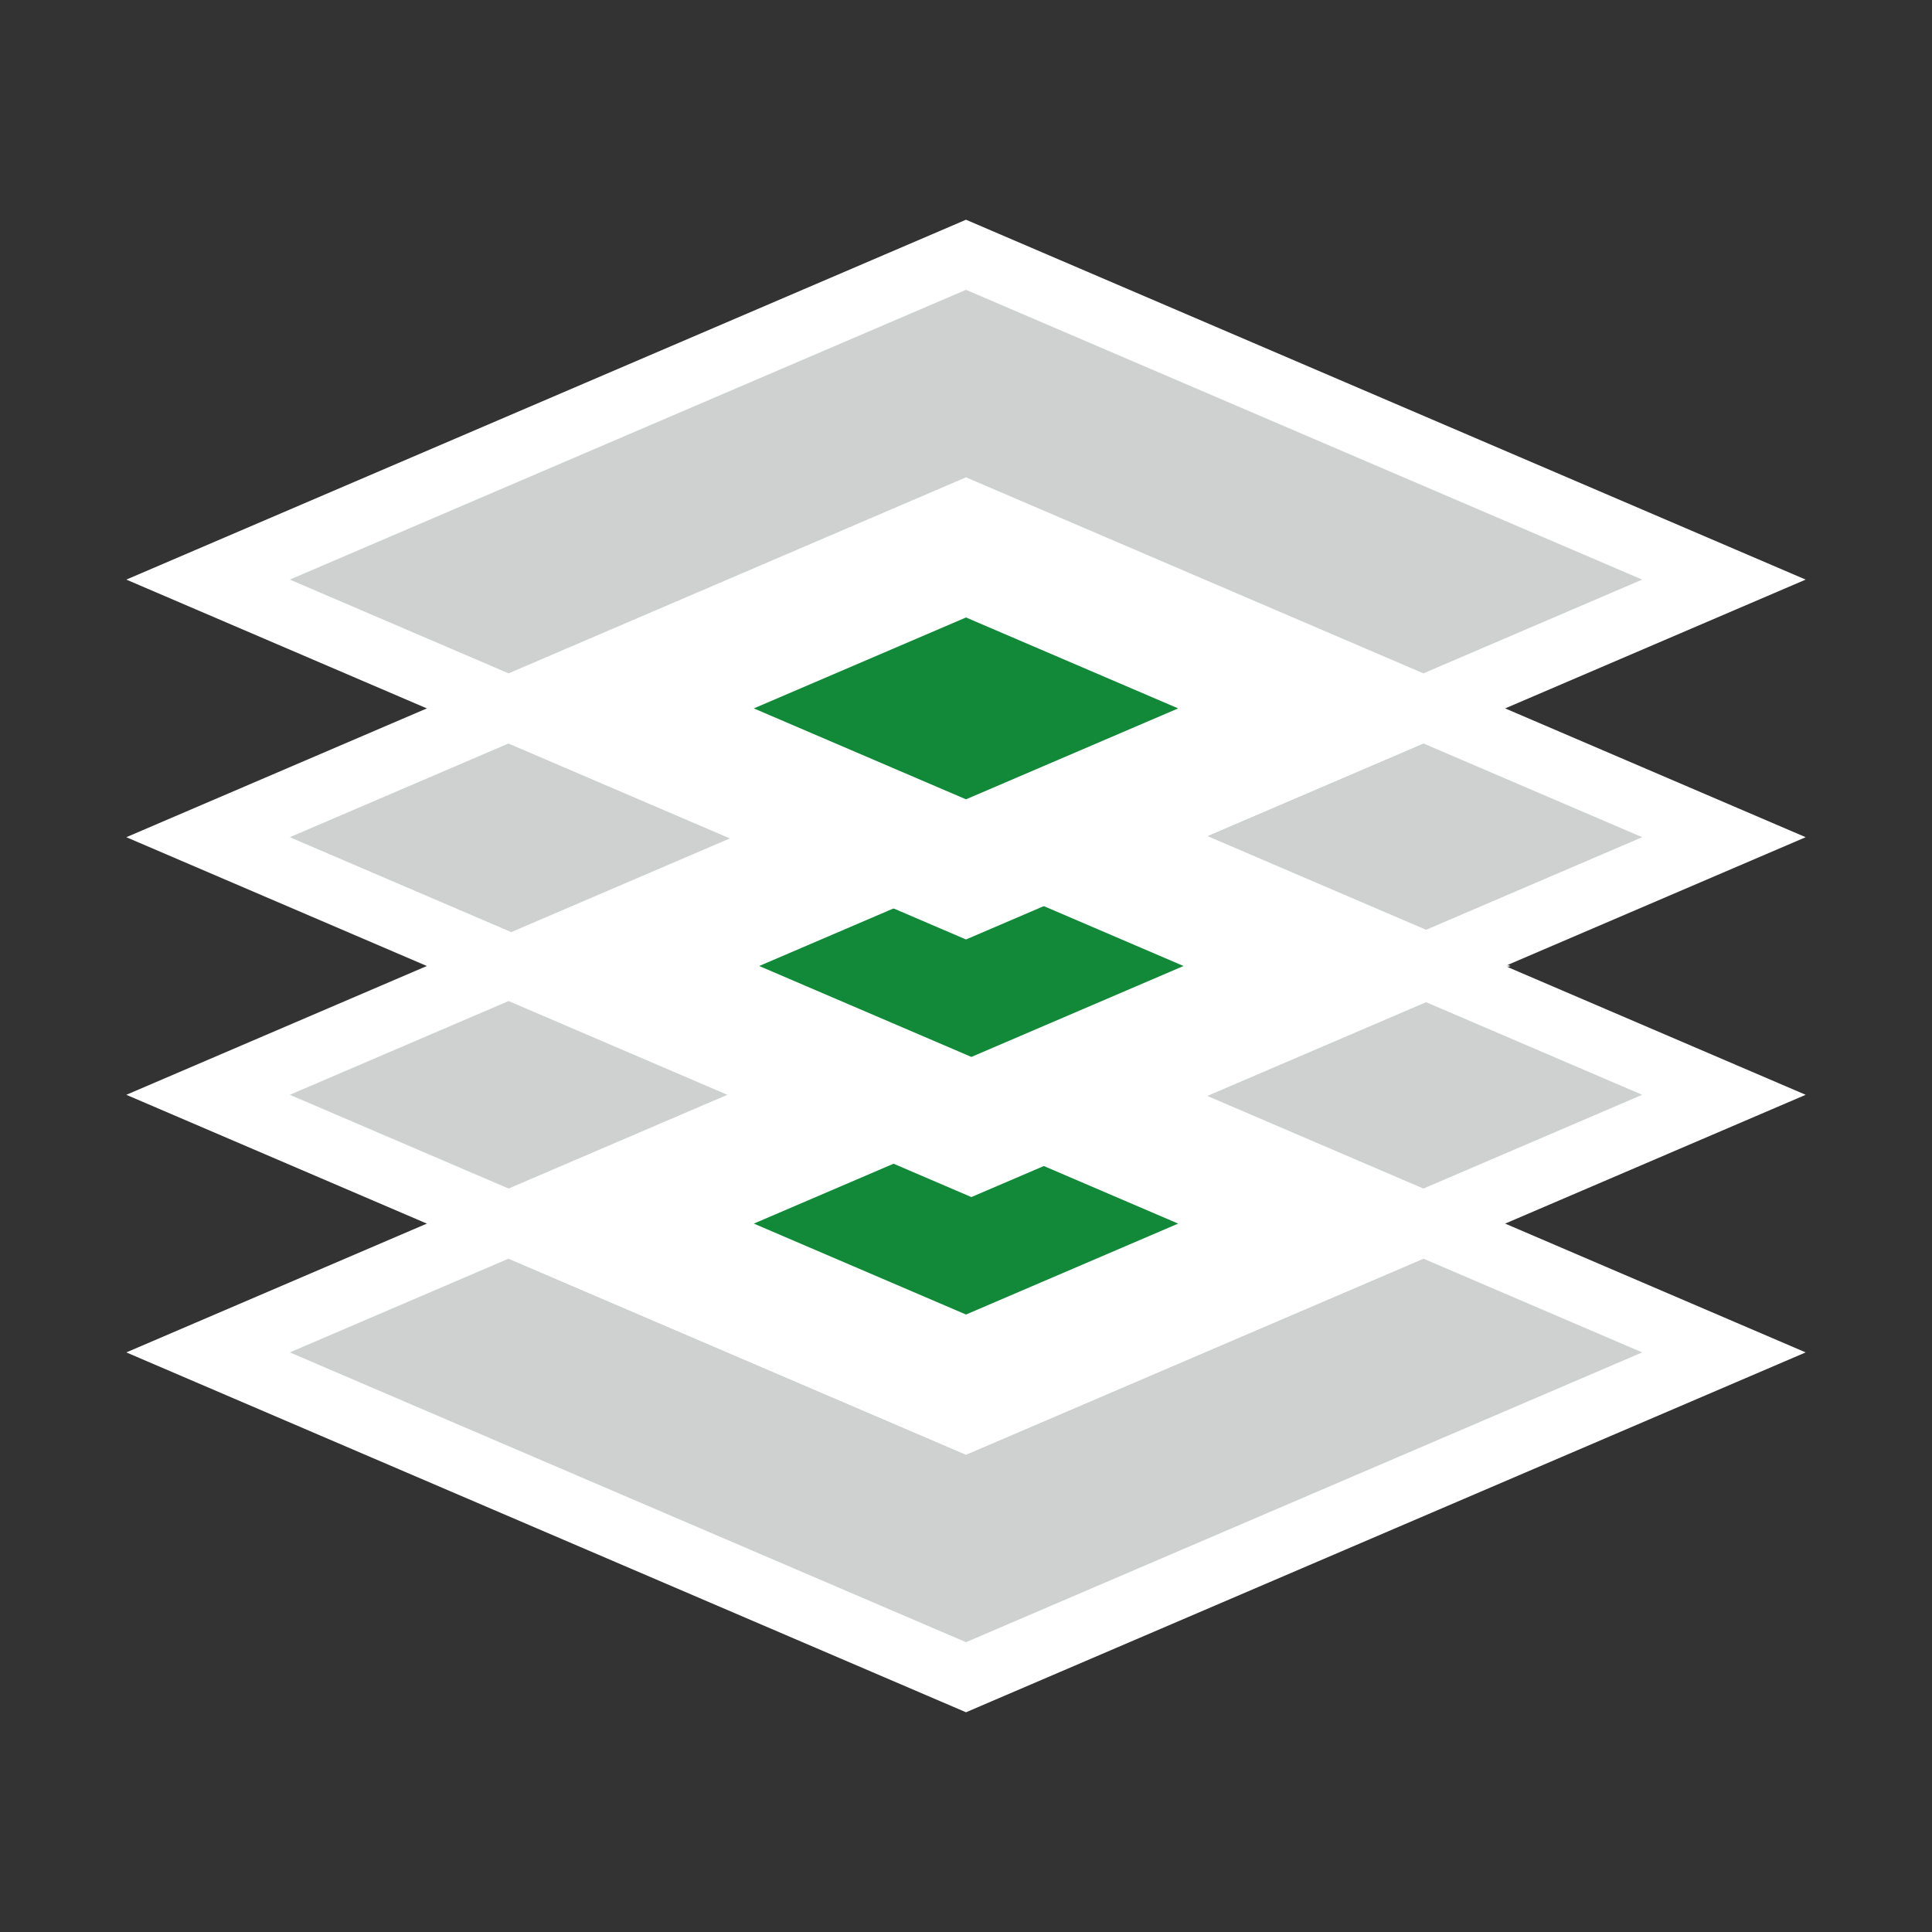 <svg width="120" height="120" viewBox="0 0 120 120" fill="none" xmlns="http://www.w3.org/2000/svg">
<rect x="0" y="0" width="120" height="120" fill="#333333" stroke="none"/>
<path d="M60.788 64.162L102.788 82.162L107.077 84L102.788 85.838L60.788 103.838L60 104.176L59.212 103.838L17.212 85.838L12.923 84L17.212 82.162L59.212 64.162L60 63.824L60.788 64.162Z" fill="#CFD1D1" stroke="white" stroke-width="4"/>
<path d="M60.788 48.162L102.788 66.162L107.077 68L102.788 69.838L60.788 87.838L60 88.176L59.212 87.838L17.212 69.838L12.923 68L17.212 66.162L59.212 48.162L60 47.824L60.788 48.162Z" fill="#CFD1D1" stroke="white" stroke-width="4"/>
<path d="M60.788 32.162L102.788 50.162L107.077 52L102.788 53.838L60.788 71.838L60 72.176L59.212 71.838L17.212 53.838L12.923 52L17.212 50.162L59.212 32.162L60 31.824L60.788 32.162Z" fill="#CFD1D1" stroke="white" stroke-width="4"/>
<path d="M60.788 16.162L102.788 34.162L107.077 36L102.788 37.838L60.788 55.838L60 56.176L59.212 55.838L17.212 37.838L12.923 36L17.212 34.162L59.212 16.162L60 15.824L60.788 16.162Z" fill="#CFD1D1" stroke="white" stroke-width="4"/>
<mask id="path-5-outside-1_497_7934" maskUnits="userSpaceOnUse" x="25.666" y="61" width="68" height="30" fill="black">
<rect fill="white" x="25.666" y="61" width="68" height="30"/>
<path d="M83.333 76L60 86L36.666 76L60 66L83.333 76Z"/>
</mask>
<path d="M83.333 76L60 86L36.666 76L60 66L83.333 76Z" fill="#118938"/>
<path d="M83.333 76L84.909 79.677L93.487 76L84.909 72.323L83.333 76ZM60 86L58.424 89.677L60 90.352L61.576 89.677L60 86ZM36.666 76L35.09 72.323L26.511 76L35.09 79.677L36.666 76ZM60 66L61.576 62.323L60 61.648L58.424 62.323L60 66ZM83.333 76L81.757 72.323L58.424 82.323L60 86L61.576 89.677L84.909 79.677L83.333 76ZM60 86L61.576 82.323L38.242 72.323L36.666 76L35.09 79.677L58.424 89.677L60 86ZM36.666 76L38.242 79.677L61.576 69.677L60 66L58.424 62.323L35.09 72.323L36.666 76ZM60 66L58.424 69.677L81.757 79.677L83.333 76L84.909 72.323L61.576 62.323L60 66Z" fill="white" mask="url(#path-5-outside-1_497_7934)"/>
<path d="M83.333 60L60 70L36.666 60L60 50L83.333 60Z" fill="#CFD1D1"/>
<mask id="path-8-outside-2_497_7934" maskUnits="userSpaceOnUse" x="26" y="45" width="68" height="30" fill="black">
<rect fill="white" x="26" y="45" width="68" height="30"/>
<path d="M83.667 60L60.334 70L37 60L60.334 50L83.667 60Z"/>
</mask>
<path d="M83.667 60L60.334 70L37 60L60.334 50L83.667 60Z" fill="#118938"/>
<path d="M83.667 60L85.243 63.677L93.821 60L85.243 56.323L83.667 60ZM60.334 70L58.758 73.677L60.334 74.352L61.91 73.677L60.334 70ZM37 60L35.424 56.323L26.845 60L35.424 63.677L37 60ZM60.334 50L61.91 46.323L60.334 45.648L58.758 46.323L60.334 50ZM83.667 60L82.091 56.323L58.758 66.323L60.334 70L61.91 73.677L85.243 63.677L83.667 60ZM60.334 70L61.91 66.323L38.576 56.323L37 60L35.424 63.677L58.758 73.677L60.334 70ZM37 60L38.576 63.677L61.91 53.677L60.334 50L58.758 46.323L35.424 56.323L37 60ZM60.334 50L58.758 53.677L82.091 63.677L83.667 60L85.243 56.323L61.91 46.323L60.334 50Z" fill="white" mask="url(#path-8-outside-2_497_7934)"/>
<mask id="path-10-outside-3_497_7934" maskUnits="userSpaceOnUse" x="25.666" y="29" width="68" height="30" fill="black">
<rect fill="white" x="25.666" y="29" width="68" height="30"/>
<path d="M83.333 44L60 54L36.666 44L60 34L83.333 44Z"/>
</mask>
<path d="M83.333 44L60 54L36.666 44L60 34L83.333 44Z" fill="#118938"/>
<path d="M83.333 44L84.909 47.677L93.487 44L84.909 40.323L83.333 44ZM60 54L58.424 57.677L60 58.352L61.576 57.677L60 54ZM36.666 44L35.09 40.323L26.511 44L35.09 47.677L36.666 44ZM60 34L61.576 30.323L60 29.648L58.424 30.323L60 34ZM83.333 44L81.757 40.323L58.424 50.323L60 54L61.576 57.677L84.909 47.677L83.333 44ZM60 54L61.576 50.323L38.242 40.323L36.666 44L35.09 47.677L58.424 57.677L60 54ZM36.666 44L38.242 47.677L61.576 37.677L60 34L58.424 30.323L35.09 40.323L36.666 44ZM60 34L58.424 37.677L81.757 47.677L83.333 44L84.909 40.323L61.576 30.323L60 34Z" fill="white" mask="url(#path-10-outside-3_497_7934)"/>
</svg>
